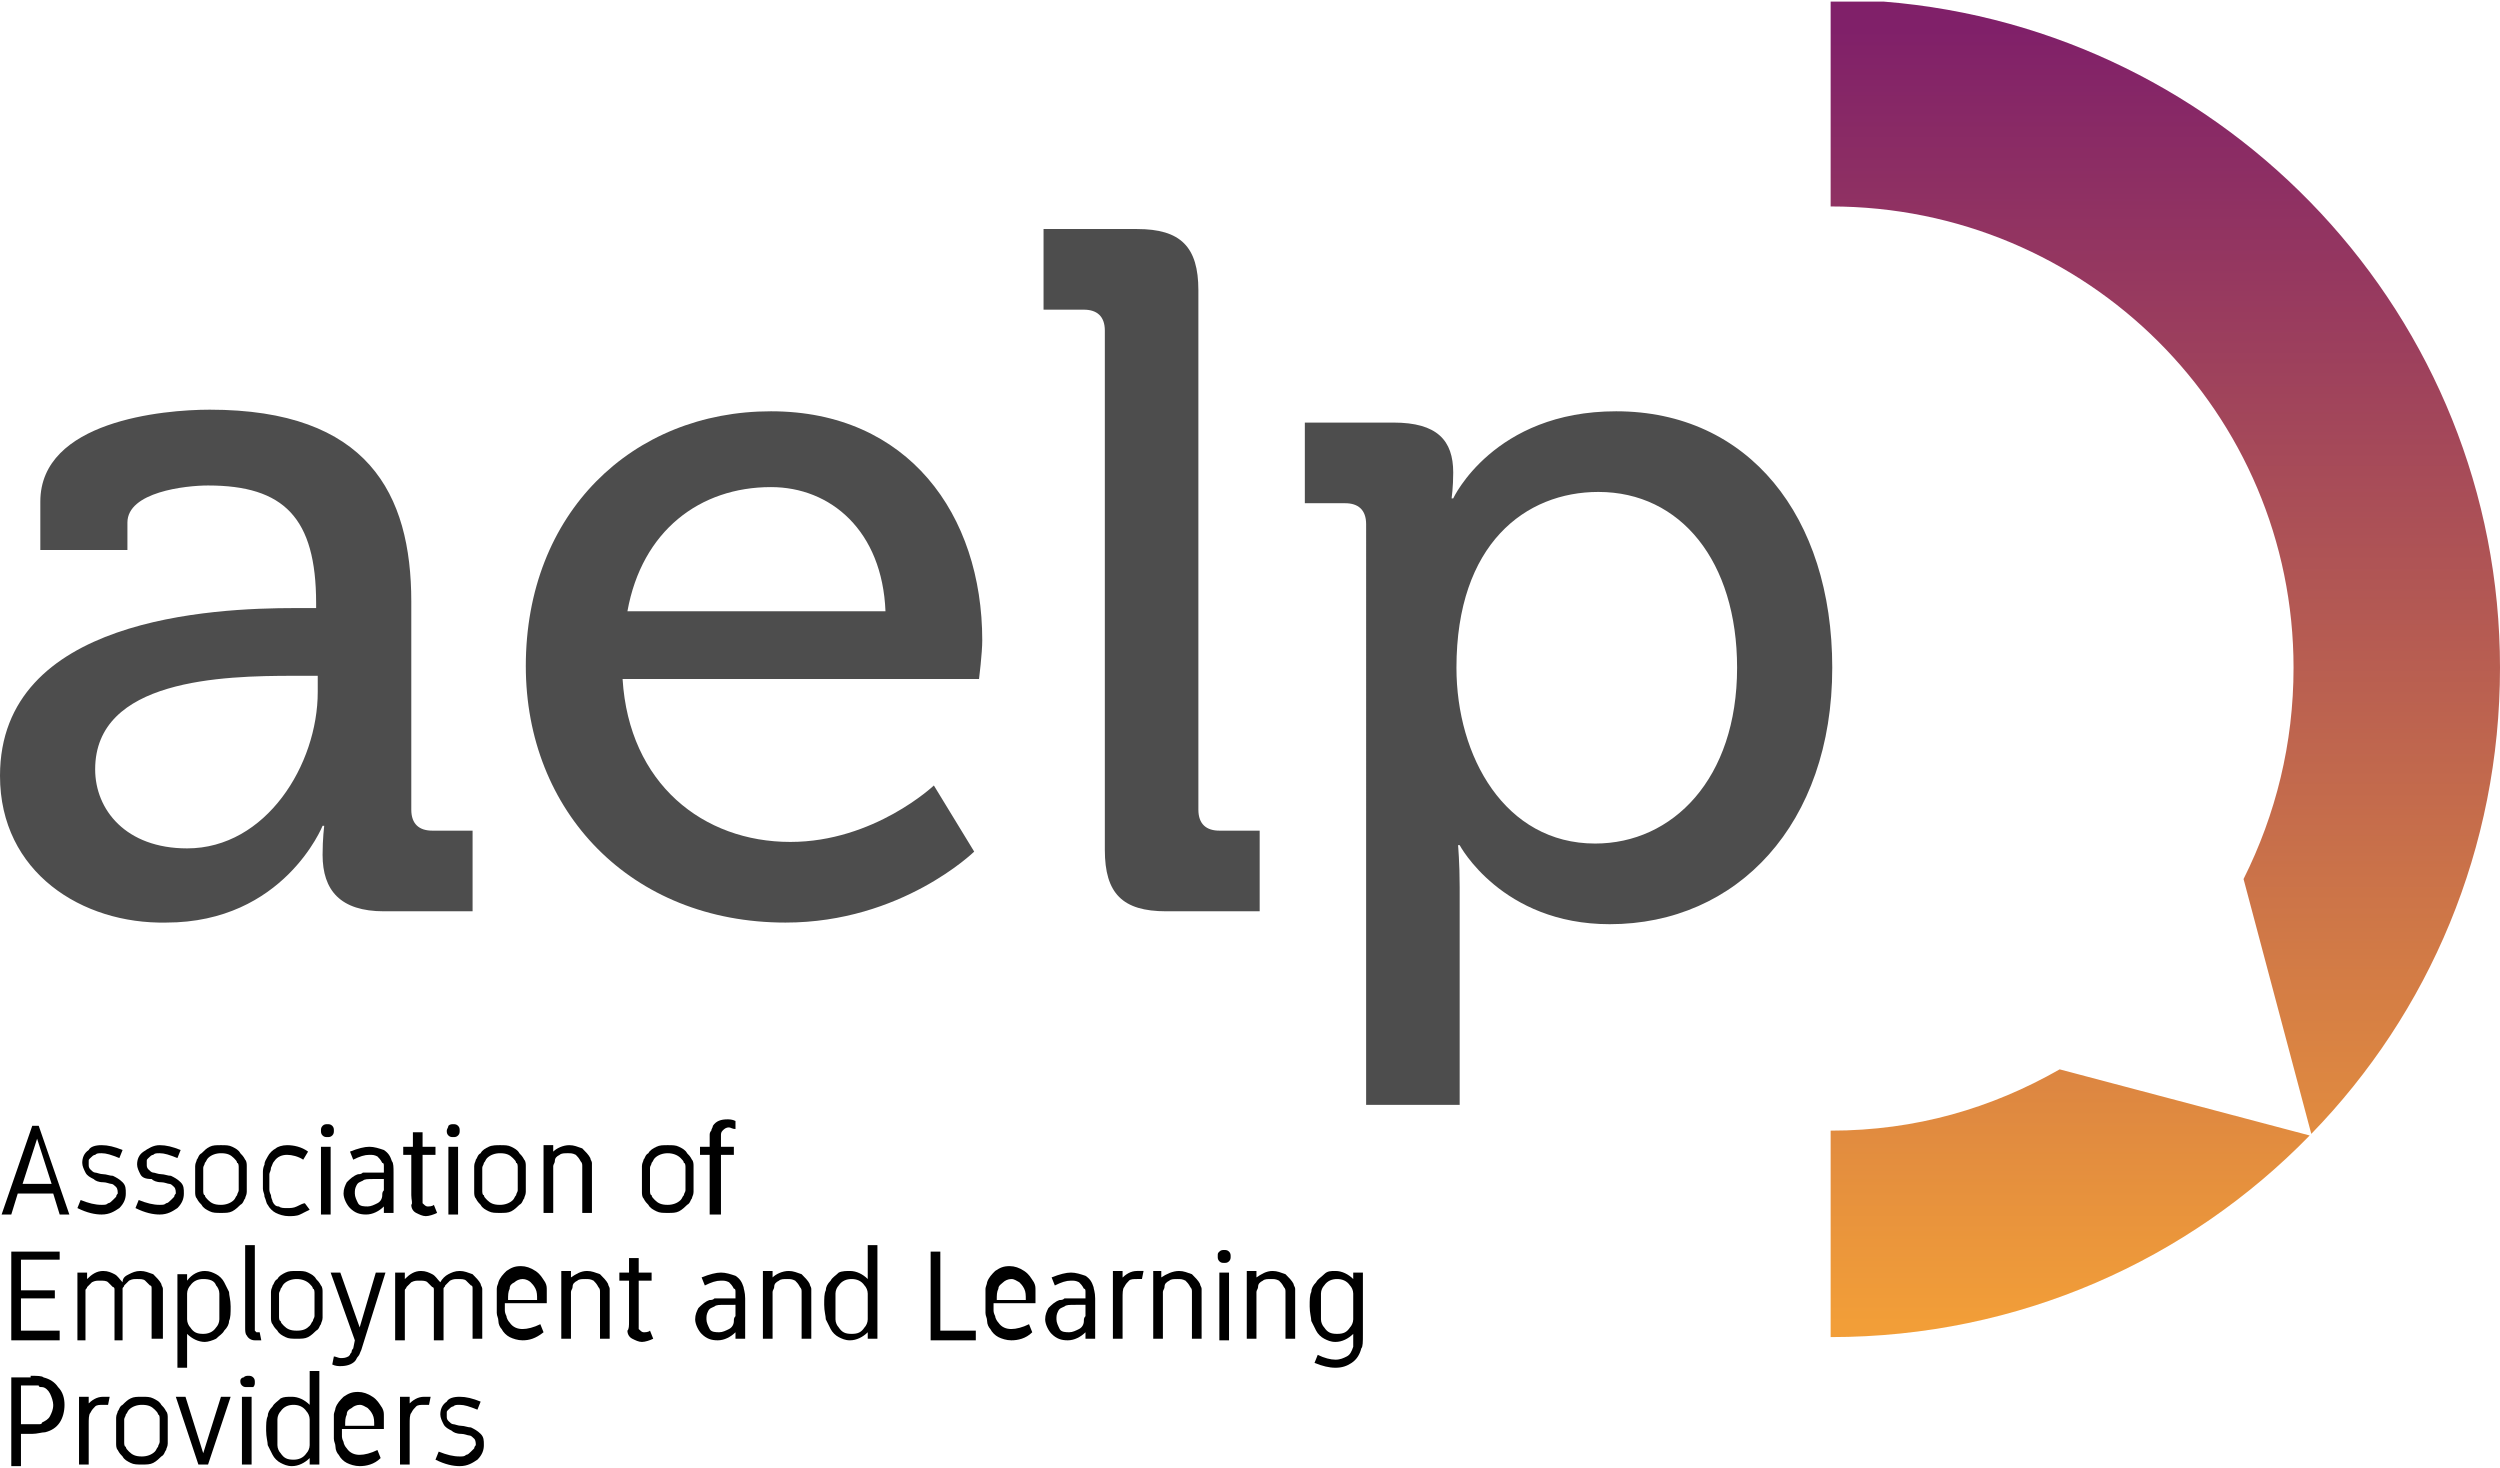 <?xml version="1.0" encoding="utf-8"?>
<!-- Generator: Adobe Illustrator 19.2.1, SVG Export Plug-In . SVG Version: 6.00 Build 0)  -->
<svg version="1.1" id="Layer_1" xmlns="http://www.w3.org/2000/svg" xmlns:xlink="http://www.w3.org/1999/xlink" x="0px" y="0px"
	 viewBox="0 0 155 91" style="enable-background:new 0 0 155 91;" xml:space="preserve">
<style type="text/css">
	.st0{fill:#4D4D4D;}
</style>
<g>
	<g>
		<path class="st0" d="M11.6,52.6c4.9,0,8.1-5.2,8.1-9.7v-1h-1.5c-4.4,0-12.3,0.2-12.3,5.8C5.9,50.2,7.8,52.6,11.6,52.6 M18.3,37.7
			h1.3v-0.3c0-5.3-2-7.3-6.7-7.3c-1.4,0-5,0.4-5,2.3v1.7H2.5v-3c0-5,7.6-5.7,10.5-5.7c9.8,0,12.5,5.2,12.5,11.9v12.9
			c0,0.9,0.5,1.3,1.3,1.3h2.5v5h-5.5c-2.7,0-3.8-1.3-3.8-3.5c0-1,0.1-1.8,0.1-1.8H20c0,0-2.4,6-9.7,6C5.1,57.3,0,54.1,0,48.1
			C0,38.3,13.2,37.7,18.3,37.7"/>
		<path class="st0" d="M54.9,37.9c-0.2-5-3.4-7.7-7.1-7.7c-4.4,0-8,2.7-8.9,7.7H54.9z M47.8,25.5c8.5,0,13.1,6.4,13.1,14.2
			c0,0.8-0.2,2.4-0.2,2.4H38.6c0.4,6.5,5,10.1,10.4,10.1c5.2,0,8.9-3.5,8.9-3.5l2.5,4.1c0,0-4.5,4.4-11.7,4.4
			c-9.6,0-16.1-6.9-16.1-15.9C32.6,31.8,39.2,25.5,47.8,25.5"/>
		<path class="st0" d="M68.5,20.5c0-0.9-0.5-1.3-1.3-1.3h-2.5v-5h5.8c2.7,0,3.8,1.1,3.8,3.8v32.2c0,0.9,0.5,1.3,1.3,1.3h2.5v5h-5.8
			c-2.7,0-3.8-1.1-3.8-3.8V20.5z"/>
		<path class="st0" d="M98.9,52.3c4.8,0,8.8-4,8.8-10.9c0-6.6-3.5-10.9-8.6-10.9c-4.5,0-8.8,3.2-8.8,10.9
			C90.3,46.9,93.3,52.3,98.9,52.3 M84.7,32.5c0-0.9-0.5-1.3-1.3-1.3h-2.5v-5h5.5c2.7,0,3.7,1.1,3.7,3.1c0,0.9-0.1,1.6-0.1,1.6h0.1
			c0,0,2.5-5.4,10.1-5.4c8.2,0,13.4,6.5,13.4,15.9c0,9.7-5.9,15.9-13.8,15.9c-6.7,0-9.3-4.9-9.3-4.9h-0.1c0,0,0.1,1.1,0.1,2.6v13.5
			h-5.8V32.5z"/>
	</g>
	<path d="M2.3,70.6l0.9,2.8H1.4L2.3,70.6z M2,69.8l-1.9,5.5h0.6l0.4-1.3h2.2l0.4,1.3h0.6l-1.9-5.5H2z"/>
	<g>
		<path d="M6.3,71c0.4,0,0.8,0.1,1.3,0.3l-0.2,0.5c-0.5-0.2-0.8-0.3-1.1-0.3c-0.2,0-0.3,0-0.4,0.1c-0.1,0-0.2,0.1-0.3,0.2
			c-0.1,0.1-0.1,0.1-0.1,0.2c0,0.1,0,0.1,0,0.2c0,0.1,0,0.2,0.1,0.3c0.1,0.1,0.2,0.2,0.3,0.2c0.1,0,0.3,0.1,0.5,0.1
			c0.2,0,0.4,0.1,0.6,0.1c0.2,0.1,0.4,0.2,0.6,0.4c0.2,0.2,0.2,0.4,0.2,0.7c0,0.3-0.1,0.6-0.4,0.9c-0.3,0.2-0.6,0.4-1.1,0.4
			c-0.4,0-0.9-0.1-1.5-0.4l0.2-0.5c0.5,0.2,0.9,0.3,1.3,0.3c0.2,0,0.3,0,0.4-0.1c0.1,0,0.2-0.1,0.3-0.2c0.1-0.1,0.1-0.1,0.2-0.2
			c0-0.1,0.1-0.2,0.1-0.2c0-0.1,0-0.3-0.1-0.4c-0.1-0.1-0.2-0.2-0.3-0.2c-0.1,0-0.3-0.1-0.5-0.1c-0.3,0-0.5-0.1-0.6-0.2
			c-0.2-0.1-0.4-0.2-0.5-0.4c-0.1-0.2-0.2-0.4-0.2-0.6c0-0.3,0.1-0.6,0.4-0.8C5.6,71.1,5.9,71,6.3,71"/>
		<path d="M9.9,71c0.4,0,0.8,0.1,1.3,0.3L11,71.8c-0.5-0.2-0.8-0.3-1.1-0.3c-0.2,0-0.3,0-0.4,0.1c-0.1,0-0.2,0.1-0.3,0.2
			c-0.1,0.1-0.1,0.1-0.1,0.2c0,0.1,0,0.1,0,0.2c0,0.1,0,0.2,0.1,0.3c0.1,0.1,0.2,0.2,0.3,0.2c0.1,0,0.3,0.1,0.5,0.1
			c0.2,0,0.4,0.1,0.6,0.1c0.2,0.1,0.4,0.2,0.6,0.4c0.2,0.2,0.2,0.4,0.2,0.7c0,0.3-0.1,0.6-0.4,0.9c-0.3,0.2-0.6,0.4-1.1,0.4
			c-0.4,0-0.9-0.1-1.5-0.4l0.2-0.5c0.5,0.2,0.9,0.3,1.3,0.3c0.2,0,0.3,0,0.4-0.1c0.1,0,0.2-0.1,0.3-0.2c0.1-0.1,0.1-0.1,0.2-0.2
			c0-0.1,0.1-0.2,0.1-0.2c0-0.1,0-0.3-0.1-0.4c-0.1-0.1-0.2-0.2-0.3-0.2c-0.1,0-0.3-0.1-0.5-0.1c-0.3,0-0.5-0.1-0.6-0.2
			C9,73.1,8.8,73,8.7,72.8c-0.1-0.2-0.2-0.4-0.2-0.6c0-0.3,0.1-0.6,0.4-0.8S9.5,71,9.9,71"/>
		<path d="M13.7,71.5c-0.3,0-0.6,0.1-0.8,0.3c-0.1,0.1-0.1,0.2-0.2,0.3c0,0.1-0.1,0.2-0.1,0.3c0,0.1,0,0.2,0,0.3c0,0.1,0,0.2,0,0.4
			c0,0.2,0,0.3,0,0.4c0,0.1,0,0.2,0,0.3c0,0.1,0,0.3,0.1,0.3c0,0.1,0.1,0.2,0.2,0.3c0.2,0.2,0.4,0.3,0.8,0.3c0.3,0,0.6-0.1,0.8-0.3
			c0.1-0.1,0.1-0.2,0.2-0.3c0-0.1,0.1-0.2,0.1-0.3c0-0.1,0-0.2,0-0.3c0-0.1,0-0.2,0-0.4c0-0.2,0-0.3,0-0.4c0-0.1,0-0.2,0-0.3
			c0-0.1,0-0.3-0.1-0.3c0-0.1-0.1-0.2-0.2-0.3C14.3,71.6,14.1,71.5,13.7,71.5 M13,71.1c0.2-0.1,0.4-0.1,0.7-0.1c0.3,0,0.5,0,0.7,0.1
			c0.2,0.1,0.4,0.2,0.5,0.4c0.1,0.1,0.2,0.2,0.3,0.4c0.1,0.1,0.1,0.3,0.1,0.4c0,0.2,0,0.3,0,0.4c0,0.1,0,0.3,0,0.4s0,0.3,0,0.4
			c0,0.1,0,0.2,0,0.4c0,0.2-0.1,0.3-0.1,0.4c-0.1,0.1-0.1,0.3-0.3,0.4c-0.1,0.1-0.3,0.3-0.5,0.4c-0.2,0.1-0.4,0.1-0.7,0.1
			c-0.3,0-0.5,0-0.7-0.1c-0.2-0.1-0.4-0.2-0.5-0.4c-0.1-0.1-0.2-0.2-0.3-0.4c-0.1-0.1-0.1-0.3-0.1-0.4c0-0.2,0-0.3,0-0.4
			c0-0.1,0-0.3,0-0.4s0-0.3,0-0.4c0-0.1,0-0.2,0-0.4c0-0.2,0.1-0.3,0.1-0.4c0.1-0.1,0.1-0.3,0.3-0.4C12.7,71.3,12.8,71.2,13,71.1"/>
		<path d="M17.8,71c0.4,0,0.9,0.1,1.3,0.4l-0.3,0.5c-0.3-0.2-0.7-0.3-1-0.3c-0.3,0-0.6,0.1-0.8,0.4c-0.1,0.1-0.1,0.2-0.2,0.4
			c0,0.2-0.1,0.3-0.1,0.4c0,0.1,0,0.2,0,0.4c0,0.2,0,0.4,0,0.5c0,0.1,0,0.2,0.1,0.4c0,0.2,0.1,0.3,0.1,0.4c0.1,0.2,0.2,0.3,0.4,0.3
			c0.1,0.1,0.3,0.1,0.5,0.1c0.2,0,0.4,0,0.6-0.1c0.2-0.1,0.4-0.2,0.5-0.2l0.3,0.4c-0.2,0.1-0.4,0.2-0.6,0.3
			c-0.2,0.1-0.5,0.1-0.7,0.1c-0.3,0-0.6-0.1-0.8-0.2c-0.2-0.1-0.4-0.3-0.5-0.5c-0.1-0.1-0.1-0.3-0.2-0.5c0-0.2-0.1-0.3-0.1-0.5
			s0-0.3,0-0.5c0-0.2,0-0.4,0-0.5c0-0.1,0-0.3,0.1-0.5c0-0.2,0.1-0.3,0.2-0.5c0.1-0.2,0.3-0.4,0.5-0.5C17.2,71.1,17.5,71,17.8,71"/>
		<path d="M20.5,75.3h-0.6v-4.2h0.6V75.3z M20,69.8c0.1-0.1,0.2-0.1,0.3-0.1c0.1,0,0.2,0,0.3,0.1c0.1,0.1,0.1,0.2,0.1,0.3
			c0,0.1,0,0.2-0.1,0.3c-0.1,0.1-0.2,0.1-0.3,0.1c-0.1,0-0.2,0-0.3-0.1c-0.1-0.1-0.1-0.2-0.1-0.3C19.9,70,19.9,69.9,20,69.8"/>
		<path d="M22,74c0,0.2,0.1,0.4,0.2,0.6c0.1,0.2,0.4,0.2,0.6,0.2c0.2,0,0.4-0.1,0.6-0.2c0.2-0.1,0.3-0.3,0.3-0.5
			c0-0.1,0-0.2,0.1-0.3c0-0.1,0-0.2,0-0.3c0-0.1,0-0.2,0-0.4h-0.6c-0.4,0-0.6,0-0.7,0.1c-0.2,0.1-0.3,0.1-0.4,0.3
			C22,73.7,22,73.8,22,74 M24.4,72.7v2.5h-0.6v-0.4c-0.3,0.3-0.7,0.5-1.1,0.5c-0.4,0-0.7-0.1-1-0.4c-0.2-0.2-0.4-0.6-0.4-0.9
			c0-0.3,0.1-0.5,0.2-0.7c0.2-0.2,0.4-0.4,0.7-0.5c0.1,0,0.2,0,0.3-0.1c0.1,0,0.2,0,0.3,0c0.1,0,0.2,0,0.4,0h0.6c0-0.2,0-0.4,0-0.4
			c0-0.1,0-0.2-0.1-0.2c-0.1-0.2-0.2-0.3-0.3-0.4c-0.2-0.1-0.3-0.1-0.5-0.1c-0.3,0-0.6,0.1-1,0.3l-0.2-0.5c0.5-0.2,0.9-0.3,1.2-0.3
			c0.3,0,0.6,0.1,0.9,0.2c0.3,0.2,0.4,0.4,0.5,0.7C24.4,72.1,24.4,72.4,24.4,72.7"/>
		<path d="M25.5,74.1v-2.5H25v-0.5h0.6v-0.9h0.6v0.9h0.8v0.5h-0.8v2.5c0,0.3,0,0.4,0,0.5c0.1,0.1,0.2,0.2,0.3,0.2
			c0.1,0,0.3,0,0.4-0.1l0.2,0.5c-0.2,0.1-0.5,0.2-0.7,0.2c-0.2,0-0.4-0.1-0.6-0.2c-0.2-0.1-0.3-0.3-0.3-0.5
			C25.6,74.6,25.5,74.4,25.5,74.1"/>
		<path d="M28.4,75.3h-0.6v-4.2h0.6V75.3z M27.8,69.8c0.1-0.1,0.2-0.1,0.3-0.1c0.1,0,0.2,0,0.3,0.1c0.1,0.1,0.1,0.2,0.1,0.3
			c0,0.1,0,0.2-0.1,0.3c-0.1,0.1-0.2,0.1-0.3,0.1c-0.1,0-0.2,0-0.3-0.1c-0.1-0.1-0.1-0.2-0.1-0.3C27.7,70,27.8,69.9,27.8,69.8"/>
		<path d="M31,71.5c-0.3,0-0.6,0.1-0.8,0.3c-0.1,0.1-0.1,0.2-0.2,0.3c0,0.1-0.1,0.2-0.1,0.3c0,0.1,0,0.2,0,0.3c0,0.1,0,0.2,0,0.4
			c0,0.2,0,0.3,0,0.4c0,0.1,0,0.2,0,0.3c0,0.1,0,0.3,0.1,0.3c0,0.1,0.1,0.2,0.2,0.3c0.2,0.2,0.4,0.3,0.8,0.3c0.3,0,0.6-0.1,0.8-0.3
			c0.1-0.1,0.1-0.2,0.2-0.3c0-0.1,0.1-0.2,0.1-0.3c0-0.1,0-0.2,0-0.3c0-0.1,0-0.2,0-0.4c0-0.2,0-0.3,0-0.4c0-0.1,0-0.2,0-0.3
			c0-0.1,0-0.3-0.1-0.3c0-0.1-0.1-0.2-0.2-0.3C31.6,71.6,31.4,71.5,31,71.5 M30.3,71.1C30.5,71,30.8,71,31,71c0.3,0,0.5,0,0.7,0.1
			c0.2,0.1,0.4,0.2,0.5,0.4c0.1,0.1,0.2,0.2,0.3,0.4c0.1,0.1,0.1,0.3,0.1,0.4c0,0.2,0,0.3,0,0.4c0,0.1,0,0.3,0,0.4s0,0.3,0,0.4
			c0,0.1,0,0.2,0,0.4c0,0.2-0.1,0.3-0.1,0.4c-0.1,0.1-0.1,0.3-0.3,0.4c-0.1,0.1-0.3,0.3-0.5,0.4c-0.2,0.1-0.4,0.1-0.7,0.1
			c-0.3,0-0.5,0-0.7-0.1c-0.2-0.1-0.4-0.2-0.5-0.4c-0.1-0.1-0.2-0.2-0.3-0.4c-0.1-0.1-0.1-0.3-0.1-0.4c0-0.2,0-0.3,0-0.4
			c0-0.1,0-0.3,0-0.4s0-0.3,0-0.4c0-0.1,0-0.2,0-0.4c0-0.2,0.1-0.3,0.1-0.4c0.1-0.1,0.1-0.3,0.3-0.4C29.9,71.3,30.1,71.2,30.3,71.1"
			/>
		<path d="M35.3,71c0.3,0,0.5,0.1,0.8,0.2c0.2,0.2,0.4,0.4,0.5,0.6c0,0.1,0.1,0.2,0.1,0.3c0,0.1,0,0.2,0,0.3s0,0.2,0,0.4v2.4h-0.6
			v-2.4c0-0.2,0-0.4,0-0.5c0-0.1,0-0.2-0.1-0.3c-0.1-0.2-0.2-0.3-0.3-0.4c-0.2-0.1-0.3-0.1-0.5-0.1s-0.4,0-0.5,0.1
			c-0.2,0.1-0.3,0.2-0.3,0.4c0,0.1-0.1,0.2-0.1,0.3c0,0.1,0,0.3,0,0.5v2.4h-0.6v-4.2h0.6v0.4C34.5,71.2,34.9,71,35.3,71"/>
		<path d="M41.4,71.5c-0.3,0-0.6,0.1-0.8,0.3c-0.1,0.1-0.1,0.2-0.2,0.3c0,0.1-0.1,0.2-0.1,0.3c0,0.1,0,0.2,0,0.3c0,0.1,0,0.2,0,0.4
			c0,0.2,0,0.3,0,0.4c0,0.1,0,0.2,0,0.3c0,0.1,0,0.3,0.1,0.3c0,0.1,0.1,0.2,0.2,0.3c0.2,0.2,0.4,0.3,0.8,0.3c0.3,0,0.6-0.1,0.8-0.3
			c0.1-0.1,0.1-0.2,0.2-0.3c0-0.1,0.1-0.2,0.1-0.3c0-0.1,0-0.2,0-0.3c0-0.1,0-0.2,0-0.4c0-0.2,0-0.3,0-0.4c0-0.1,0-0.2,0-0.3
			c0-0.1,0-0.3-0.1-0.3c0-0.1-0.1-0.2-0.2-0.3C42,71.6,41.7,71.5,41.4,71.5 M40.7,71.1c0.2-0.1,0.4-0.1,0.7-0.1c0.3,0,0.5,0,0.7,0.1
			c0.2,0.1,0.4,0.2,0.5,0.4c0.1,0.1,0.2,0.2,0.3,0.4c0.1,0.1,0.1,0.3,0.1,0.4c0,0.2,0,0.3,0,0.4c0,0.1,0,0.3,0,0.4s0,0.3,0,0.4
			c0,0.1,0,0.2,0,0.4c0,0.2-0.1,0.3-0.1,0.4c-0.1,0.1-0.1,0.3-0.3,0.4c-0.1,0.1-0.3,0.3-0.5,0.4c-0.2,0.1-0.4,0.1-0.7,0.1
			c-0.3,0-0.5,0-0.7-0.1c-0.2-0.1-0.4-0.2-0.5-0.4c-0.1-0.1-0.2-0.2-0.3-0.4c-0.1-0.1-0.1-0.3-0.1-0.4c0-0.2,0-0.3,0-0.4
			c0-0.1,0-0.3,0-0.4s0-0.3,0-0.4c0-0.1,0-0.2,0-0.4c0-0.2,0.1-0.3,0.1-0.4c0.1-0.1,0.1-0.3,0.3-0.4C40.3,71.3,40.5,71.2,40.7,71.1"
			/>
		<path d="M44,70.8c0-0.2,0-0.3,0-0.4c0-0.1,0-0.2,0.1-0.3c0-0.1,0.1-0.2,0.1-0.3c0.2-0.3,0.5-0.4,0.9-0.4c0.1,0,0.3,0,0.5,0.1
			L45.6,70c-0.2,0-0.3-0.1-0.4-0.1c-0.2,0-0.3,0.1-0.4,0.2c-0.1,0.1-0.1,0.2-0.1,0.3c0,0.1,0,0.3,0,0.5v0.2h0.8v0.5h-0.8v3.7H44
			v-3.7h-0.6v-0.5H44V70.8z"/>
	</g>
	<polygon points="0.7,77.6 3.7,77.6 3.7,78.1 1.3,78.1 1.3,80 3.4,80 3.4,80.5 1.3,80.5 1.3,82.5 3.7,82.5 3.7,83.1 0.7,83.1 	"/>
	<g>
		<path d="M7.7,83.1H7.1v-2.5c0-0.2,0-0.3,0-0.4c0-0.1,0-0.2,0-0.2c0-0.1,0-0.2-0.1-0.2c-0.1-0.1-0.2-0.2-0.3-0.3
			c-0.1-0.1-0.3-0.1-0.5-0.1c-0.2,0-0.3,0-0.5,0.1c-0.1,0.1-0.2,0.2-0.3,0.3c0,0.1-0.1,0.1-0.1,0.2c0,0.1,0,0.2,0,0.2
			c0,0.1,0,0.2,0,0.4v2.5H4.8v-4.2h0.6v0.4c0.3-0.3,0.6-0.5,1-0.5c0.3,0,0.5,0.1,0.7,0.2c0.2,0.1,0.3,0.3,0.5,0.5
			C7.6,79.2,7.8,79.1,8,79c0.2-0.1,0.4-0.2,0.7-0.2c0.3,0,0.5,0.1,0.8,0.2c0.2,0.2,0.4,0.4,0.5,0.6c0,0.1,0.1,0.2,0.1,0.3
			c0,0.1,0,0.2,0,0.3c0,0.1,0,0.2,0,0.3v2.5H9.4v-2.5c0-0.2,0-0.3,0-0.4c0-0.1,0-0.2,0-0.2c0-0.1,0-0.2-0.1-0.2
			c-0.1-0.1-0.2-0.2-0.3-0.3c-0.1-0.1-0.3-0.1-0.5-0.1c-0.2,0-0.3,0-0.5,0.1c-0.1,0.1-0.2,0.2-0.3,0.3c0,0.1-0.1,0.1-0.1,0.2
			c0,0.1,0,0.2,0,0.2c0,0.1,0,0.2,0,0.4V83.1z"/>
		<path d="M12.6,79.3c-0.3,0-0.6,0.1-0.8,0.4c-0.1,0.1-0.2,0.3-0.2,0.5c0,0.2,0,0.4,0,0.8c0,0.3,0,0.6,0,0.8c0,0.2,0.1,0.4,0.2,0.5
			c0.2,0.3,0.4,0.4,0.8,0.4c0.3,0,0.6-0.1,0.8-0.4c0.1-0.1,0.2-0.3,0.2-0.5c0-0.2,0-0.4,0-0.8c0-0.3,0-0.6,0-0.8
			c0-0.2-0.1-0.4-0.2-0.5C13.3,79.4,13,79.3,12.6,79.3 M12.7,78.8c0.3,0,0.5,0.1,0.7,0.2c0.2,0.1,0.4,0.3,0.5,0.5
			c0.1,0.2,0.2,0.4,0.3,0.6c0,0.2,0.1,0.5,0.1,0.9c0,0.4,0,0.7-0.1,0.9c0,0.2-0.1,0.4-0.3,0.6c-0.1,0.2-0.3,0.3-0.5,0.5
			c-0.2,0.1-0.5,0.2-0.7,0.2c-0.4,0-0.8-0.2-1.1-0.5v2.1H11v-5.8h0.6v0.4C11.9,79,12.3,78.8,12.7,78.8"/>
		<path d="M16.1,82.6l0.1,0.5c-0.1,0-0.2,0-0.4,0c-0.2,0-0.4-0.1-0.5-0.3c-0.1-0.1-0.1-0.3-0.1-0.5v-5.1h0.6v5.1c0,0.1,0,0.2,0,0.2
			c0,0,0.1,0.1,0.1,0.1C16,82.6,16.1,82.6,16.1,82.6"/>
		<path d="M18.4,79.3c-0.3,0-0.6,0.1-0.8,0.3c-0.1,0.1-0.1,0.2-0.2,0.3c0,0.1-0.1,0.2-0.1,0.3c0,0.1,0,0.2,0,0.3c0,0.1,0,0.2,0,0.4
			c0,0.2,0,0.3,0,0.4c0,0.1,0,0.2,0,0.3c0,0.1,0,0.3,0.1,0.3c0,0.1,0.1,0.2,0.2,0.3c0.2,0.2,0.4,0.3,0.8,0.3s0.6-0.1,0.8-0.3
			c0.1-0.1,0.1-0.2,0.2-0.3c0-0.1,0.1-0.2,0.1-0.3c0-0.1,0-0.2,0-0.3c0-0.1,0-0.2,0-0.4c0-0.2,0-0.3,0-0.4c0-0.1,0-0.2,0-0.3
			c0-0.1,0-0.3-0.1-0.3c0-0.1-0.1-0.2-0.2-0.3C19,79.4,18.7,79.3,18.4,79.3 M17.7,78.9c0.2-0.1,0.4-0.1,0.7-0.1c0.3,0,0.5,0,0.7,0.1
			c0.2,0.1,0.4,0.2,0.5,0.4c0.1,0.1,0.2,0.2,0.3,0.4c0.1,0.1,0.1,0.3,0.1,0.4c0,0.2,0,0.3,0,0.4c0,0.1,0,0.3,0,0.4s0,0.3,0,0.4
			c0,0.1,0,0.2,0,0.4c0,0.2-0.1,0.3-0.1,0.4c-0.1,0.1-0.1,0.3-0.3,0.4c-0.1,0.1-0.3,0.3-0.5,0.4c-0.2,0.1-0.4,0.1-0.7,0.1
			c-0.3,0-0.5,0-0.7-0.1c-0.2-0.1-0.4-0.2-0.5-0.4c-0.1-0.1-0.2-0.2-0.3-0.4c-0.1-0.1-0.1-0.3-0.1-0.4c0-0.2,0-0.3,0-0.4
			c0-0.1,0-0.3,0-0.4s0-0.3,0-0.4c0-0.1,0-0.2,0-0.4c0-0.2,0.1-0.3,0.1-0.4c0.1-0.1,0.1-0.3,0.3-0.4C17.3,79.1,17.5,79,17.7,78.9"/>
		<path d="M20.6,84.6l0.1-0.5c0.1,0,0.3,0.1,0.4,0.1c0.2,0,0.3,0,0.5-0.1c0,0,0.1-0.1,0.1-0.1c0-0.1,0.1-0.1,0.1-0.2
			c0,0,0-0.1,0.1-0.2l0.1-0.5l-1.5-4.2h0.6l1.2,3.4l1-3.4h0.6l-1.5,4.8c-0.1,0.2-0.1,0.3-0.2,0.4c-0.1,0.1-0.1,0.2-0.2,0.3
			c-0.2,0.2-0.5,0.3-0.9,0.3C21,84.7,20.8,84.7,20.6,84.6"/>
		<path d="M27.5,83.1h-0.6v-2.5c0-0.2,0-0.3,0-0.4c0-0.1,0-0.2,0-0.2c0-0.1,0-0.2-0.1-0.2c-0.1-0.1-0.2-0.2-0.3-0.3
			c-0.1-0.1-0.3-0.1-0.5-0.1c-0.2,0-0.3,0-0.5,0.1c-0.1,0.1-0.2,0.2-0.3,0.3c0,0.1-0.1,0.1-0.1,0.2c0,0.1,0,0.2,0,0.2
			c0,0.1,0,0.2,0,0.4v2.5h-0.6v-4.2h0.6v0.4c0.3-0.3,0.6-0.5,1-0.5c0.3,0,0.5,0.1,0.7,0.2c0.2,0.1,0.3,0.3,0.5,0.5
			c0.1-0.2,0.3-0.4,0.5-0.5c0.2-0.1,0.4-0.2,0.7-0.2c0.3,0,0.5,0.1,0.8,0.2c0.2,0.2,0.4,0.4,0.5,0.6c0,0.1,0.1,0.2,0.1,0.3
			c0,0.1,0,0.2,0,0.3c0,0.1,0,0.2,0,0.3v2.5h-0.6v-2.5c0-0.2,0-0.3,0-0.4c0-0.1,0-0.2,0-0.2c0-0.1,0-0.2-0.1-0.2
			c-0.1-0.1-0.2-0.2-0.3-0.3c-0.1-0.1-0.3-0.1-0.5-0.1c-0.2,0-0.3,0-0.5,0.1c-0.1,0.1-0.2,0.2-0.3,0.3c0,0.1-0.1,0.1-0.1,0.2
			c0,0.1,0,0.2,0,0.2c0,0.1,0,0.2,0,0.4V83.1z"/>
		<path d="M33.3,80.6c0-0.3,0-0.5-0.1-0.7c-0.1-0.2-0.2-0.3-0.3-0.4s-0.3-0.2-0.5-0.2c-0.2,0-0.4,0.1-0.5,0.2
			c-0.2,0.1-0.3,0.2-0.3,0.4c-0.1,0.2-0.1,0.4-0.1,0.7H33.3z M32.4,83.1c-0.3,0-0.6-0.1-0.8-0.2c-0.2-0.1-0.4-0.3-0.5-0.5
			c-0.1-0.1-0.2-0.3-0.2-0.5c0-0.2-0.1-0.3-0.1-0.5c0-0.1,0-0.3,0-0.6c0-0.2,0-0.4,0-0.5c0-0.1,0-0.2,0-0.4s0.1-0.3,0.1-0.4
			c0.1-0.3,0.3-0.5,0.5-0.7c0.3-0.2,0.5-0.3,0.9-0.3c0.3,0,0.6,0.1,0.9,0.3s0.4,0.4,0.6,0.7c0.1,0.2,0.1,0.3,0.1,0.5
			c0,0.2,0,0.4,0,0.7v0.1h-2.6c0,0.2,0,0.3,0,0.4c0,0.1,0,0.2,0.1,0.4c0,0.1,0.1,0.3,0.2,0.4c0.2,0.3,0.5,0.4,0.8,0.4
			c0.3,0,0.7-0.1,1.1-0.3l0.2,0.5C33.2,83,32.8,83.1,32.4,83.1"/>
		<path d="M36.4,78.8c0.3,0,0.5,0.1,0.8,0.2c0.2,0.2,0.4,0.4,0.5,0.6c0,0.1,0.1,0.2,0.1,0.3c0,0.1,0,0.2,0,0.3c0,0.1,0,0.2,0,0.4
			v2.4h-0.6v-2.4c0-0.2,0-0.4,0-0.5c0-0.1,0-0.2-0.1-0.3c-0.1-0.2-0.2-0.3-0.3-0.4c-0.2-0.1-0.3-0.1-0.5-0.1c-0.2,0-0.4,0-0.5,0.1
			c-0.2,0.1-0.3,0.2-0.3,0.4c0,0.1-0.1,0.2-0.1,0.3c0,0.1,0,0.3,0,0.5v2.4h-0.6v-4.2h0.6v0.4C35.7,79,36,78.8,36.4,78.8"/>
		<path d="M39,81.9v-2.5h-0.6v-0.5H39v-0.9h0.6v0.9h0.8v0.5h-0.8v2.5c0,0.3,0,0.4,0,0.5c0.1,0.1,0.2,0.2,0.3,0.2
			c0.1,0,0.3,0,0.4-0.1l0.2,0.5c-0.2,0.1-0.5,0.2-0.7,0.2c-0.2,0-0.4-0.1-0.6-0.2c-0.2-0.1-0.3-0.3-0.3-0.5C39,82.4,39,82.2,39,81.9
			"/>
		<path d="M43.8,81.8c0,0.2,0.1,0.4,0.2,0.6c0.1,0.2,0.4,0.2,0.6,0.2c0.2,0,0.4-0.1,0.6-0.2c0.2-0.1,0.3-0.3,0.3-0.5
			c0-0.1,0-0.2,0.1-0.3c0-0.1,0-0.2,0-0.3c0-0.1,0-0.2,0-0.4H45c-0.4,0-0.6,0-0.7,0.1c-0.2,0.1-0.3,0.1-0.4,0.3
			C43.8,81.5,43.8,81.6,43.8,81.8 M46.2,80.5v2.5h-0.6v-0.4c-0.3,0.3-0.7,0.5-1.1,0.5c-0.4,0-0.7-0.1-1-0.4
			c-0.2-0.2-0.4-0.6-0.4-0.9c0-0.3,0.1-0.5,0.2-0.7c0.2-0.2,0.4-0.4,0.7-0.5c0.1,0,0.2,0,0.3-0.1c0.1,0,0.2,0,0.3,0s0.2,0,0.4,0h0.6
			c0-0.2,0-0.4,0-0.4c0-0.1,0-0.2-0.1-0.2c-0.1-0.2-0.2-0.3-0.3-0.4c-0.2-0.1-0.3-0.1-0.5-0.1c-0.3,0-0.6,0.1-1,0.3l-0.2-0.5
			c0.5-0.2,0.9-0.3,1.2-0.3c0.3,0,0.6,0.1,0.9,0.2c0.3,0.2,0.4,0.4,0.5,0.7C46.1,79.9,46.2,80.1,46.2,80.5"/>
		<path d="M48.9,78.8c0.3,0,0.5,0.1,0.8,0.2c0.2,0.2,0.4,0.4,0.5,0.6c0,0.1,0.1,0.2,0.1,0.3c0,0.1,0,0.2,0,0.3s0,0.2,0,0.4v2.4h-0.6
			v-2.4c0-0.2,0-0.4,0-0.5c0-0.1,0-0.2-0.1-0.3c-0.1-0.2-0.2-0.3-0.3-0.4c-0.2-0.1-0.3-0.1-0.5-0.1s-0.4,0-0.5,0.1
			c-0.2,0.1-0.3,0.2-0.3,0.4c0,0.1-0.1,0.2-0.1,0.3c0,0.1,0,0.3,0,0.5v2.4h-0.6v-4.2h0.6v0.4C48.1,79,48.5,78.8,48.9,78.8"/>
		<path d="M52.8,79.3c-0.3,0-0.6,0.1-0.8,0.4c-0.1,0.1-0.2,0.3-0.2,0.5c0,0.2,0,0.4,0,0.8c0,0.3,0,0.6,0,0.8c0,0.2,0.1,0.4,0.2,0.5
			c0.2,0.3,0.4,0.4,0.8,0.4s0.6-0.1,0.8-0.4c0.1-0.1,0.2-0.3,0.2-0.5c0-0.2,0-0.4,0-0.8c0-0.3,0-0.6,0-0.8c0-0.2-0.1-0.4-0.2-0.5
			C53.4,79.4,53.1,79.3,52.8,79.3 M52.7,78.8c0.4,0,0.8,0.2,1.1,0.5v-2.1h0.6v5.8h-0.6v-0.4c-0.3,0.3-0.7,0.5-1.1,0.5
			c-0.3,0-0.5-0.1-0.7-0.2c-0.2-0.1-0.4-0.3-0.5-0.5c-0.1-0.2-0.2-0.4-0.3-0.6c0-0.2-0.1-0.5-0.1-0.9c0-0.4,0-0.7,0.1-0.9
			c0-0.2,0.1-0.4,0.3-0.6c0.1-0.2,0.3-0.3,0.5-0.5C52.2,78.8,52.5,78.8,52.7,78.8"/>
	</g>
	<polygon points="57.7,77.6 58.3,77.6 58.3,82.5 60.5,82.5 60.5,83.1 57.7,83.1 	"/>
	<g>
		<path d="M63.6,80.6c0-0.3,0-0.5-0.1-0.7c-0.1-0.2-0.2-0.3-0.3-0.4c-0.2-0.1-0.3-0.2-0.5-0.2c-0.2,0-0.4,0.1-0.5,0.2
			s-0.3,0.2-0.3,0.4c-0.1,0.2-0.1,0.4-0.1,0.7H63.6z M62.7,83.1c-0.3,0-0.6-0.1-0.8-0.2c-0.2-0.1-0.4-0.3-0.5-0.5
			c-0.1-0.1-0.2-0.3-0.2-0.5c0-0.2-0.1-0.3-0.1-0.5c0-0.1,0-0.3,0-0.6c0-0.2,0-0.4,0-0.5c0-0.1,0-0.2,0-0.4c0-0.1,0.1-0.3,0.1-0.4
			c0.1-0.3,0.3-0.5,0.5-0.7c0.3-0.2,0.5-0.3,0.9-0.3c0.3,0,0.6,0.1,0.9,0.3c0.3,0.2,0.4,0.4,0.6,0.7c0.1,0.2,0.1,0.3,0.1,0.5
			c0,0.2,0,0.4,0,0.7v0.1h-2.6c0,0.2,0,0.3,0,0.4c0,0.1,0,0.2,0.1,0.4c0,0.1,0.1,0.3,0.2,0.4c0.2,0.3,0.5,0.4,0.8,0.4
			c0.3,0,0.7-0.1,1.1-0.3l0.2,0.5C63.6,83,63.1,83.1,62.7,83.1"/>
		<path d="M65.5,81.8c0,0.2,0.1,0.4,0.2,0.6c0.1,0.2,0.4,0.2,0.6,0.2c0.2,0,0.4-0.1,0.6-0.2c0.2-0.1,0.3-0.3,0.3-0.5
			c0-0.1,0-0.2,0.1-0.3c0-0.1,0-0.2,0-0.3c0-0.1,0-0.2,0-0.4h-0.6c-0.4,0-0.6,0-0.7,0.1c-0.2,0.1-0.3,0.1-0.4,0.3
			C65.5,81.5,65.5,81.6,65.5,81.8 M67.9,80.5v2.5h-0.6v-0.4c-0.3,0.3-0.7,0.5-1.1,0.5c-0.4,0-0.7-0.1-1-0.4
			c-0.2-0.2-0.4-0.6-0.4-0.9c0-0.3,0.1-0.5,0.2-0.7c0.2-0.2,0.4-0.4,0.7-0.5c0.1,0,0.2,0,0.3-0.1c0.1,0,0.2,0,0.3,0s0.2,0,0.4,0h0.6
			c0-0.2,0-0.4,0-0.4c0-0.1,0-0.2-0.1-0.2c-0.1-0.2-0.2-0.3-0.3-0.4c-0.2-0.1-0.3-0.1-0.5-0.1c-0.3,0-0.6,0.1-1,0.3l-0.2-0.5
			c0.5-0.2,0.9-0.3,1.2-0.3c0.3,0,0.6,0.1,0.9,0.2c0.3,0.2,0.4,0.4,0.5,0.7C67.8,79.9,67.9,80.1,67.9,80.5"/>
		<path d="M69.5,79.3c0.3-0.3,0.6-0.5,1-0.5c0.1,0,0.2,0,0.4,0l-0.1,0.5c-0.2,0-0.3,0-0.3,0c-0.2,0-0.4,0-0.5,0.1
			c-0.1,0.1-0.2,0.2-0.3,0.4c-0.1,0.1-0.1,0.4-0.1,0.7v2.5h-0.6v-4.2h0.6V79.3z"/>
		<path d="M73.1,78.8c0.3,0,0.5,0.1,0.8,0.2c0.2,0.2,0.4,0.4,0.5,0.6c0,0.1,0.1,0.2,0.1,0.3s0,0.2,0,0.3c0,0.1,0,0.2,0,0.4v2.4h-0.6
			v-2.4c0-0.2,0-0.4,0-0.5c0-0.1,0-0.2-0.1-0.3c-0.1-0.2-0.2-0.3-0.3-0.4c-0.2-0.1-0.3-0.1-0.5-0.1c-0.2,0-0.4,0-0.5,0.1
			c-0.2,0.1-0.3,0.2-0.3,0.4c0,0.1-0.1,0.2-0.1,0.3c0,0.1,0,0.3,0,0.5v2.4h-0.6v-4.2H72v0.4C72.3,79,72.7,78.8,73.1,78.8"/>
		<path d="M76.2,83.1h-0.6v-4.2h0.6V83.1z M75.6,77.6c0.1-0.1,0.2-0.1,0.3-0.1c0.1,0,0.2,0,0.3,0.1c0.1,0.1,0.1,0.2,0.1,0.3
			c0,0.1,0,0.2-0.1,0.3c-0.1,0.1-0.2,0.1-0.3,0.1c-0.1,0-0.2,0-0.3-0.1s-0.1-0.2-0.1-0.3C75.5,77.7,75.5,77.7,75.6,77.6"/>
		<path d="M78.9,78.8c0.3,0,0.5,0.1,0.8,0.2c0.2,0.2,0.4,0.4,0.5,0.6c0,0.1,0.1,0.2,0.1,0.3c0,0.1,0,0.2,0,0.3c0,0.1,0,0.2,0,0.4
			v2.4h-0.6v-2.4c0-0.2,0-0.4,0-0.5c0-0.1,0-0.2-0.1-0.3c-0.1-0.2-0.2-0.3-0.3-0.4c-0.2-0.1-0.3-0.1-0.5-0.1s-0.4,0-0.5,0.1
			c-0.2,0.1-0.3,0.2-0.3,0.4c0,0.1-0.1,0.2-0.1,0.3c0,0.1,0,0.3,0,0.5v2.4h-0.6v-4.2h0.6v0.4C78.2,79,78.5,78.8,78.9,78.8"/>
		<path d="M82.9,79.3c-0.3,0-0.6,0.1-0.8,0.4c-0.1,0.1-0.2,0.3-0.2,0.5c0,0.2,0,0.4,0,0.8c0,0.3,0,0.6,0,0.8c0,0.2,0.1,0.4,0.2,0.5
			c0.2,0.3,0.4,0.4,0.8,0.4s0.6-0.1,0.8-0.4c0.1-0.1,0.2-0.3,0.2-0.5c0-0.2,0-0.4,0-0.8c0-0.3,0-0.6,0-0.8c0-0.2-0.1-0.4-0.2-0.5
			C83.5,79.4,83.2,79.3,82.9,79.3 M82.8,78.8c0.4,0,0.8,0.2,1.1,0.5v-0.4h0.6v3.8c0,0.5,0,0.8-0.1,0.9c-0.1,0.4-0.3,0.7-0.6,0.9
			c-0.3,0.2-0.6,0.3-1,0.3c-0.4,0-0.8-0.1-1.3-0.3l0.2-0.5c0.4,0.2,0.8,0.3,1.1,0.3c0.3,0,0.5-0.1,0.7-0.2c0.2-0.1,0.3-0.3,0.4-0.6
			c0-0.1,0-0.4,0-0.8c-0.3,0.3-0.7,0.5-1.1,0.5c-0.3,0-0.5-0.1-0.7-0.2c-0.2-0.1-0.4-0.3-0.5-0.5c-0.1-0.2-0.2-0.4-0.3-0.6
			c0-0.2-0.1-0.5-0.1-0.9c0-0.4,0-0.7,0.1-0.9c0-0.2,0.1-0.4,0.3-0.6c0.1-0.2,0.3-0.3,0.5-0.5C82.3,78.8,82.5,78.8,82.8,78.8"/>
		<path d="M1.9,85.9H1.3v2.4h0.6c0.1,0,0.2,0,0.3,0c0.1,0,0.1,0,0.2,0c0.1,0,0.2,0,0.2-0.1c0.2-0.1,0.4-0.2,0.5-0.4
			c0.1-0.2,0.2-0.4,0.2-0.7c0-0.2-0.1-0.5-0.2-0.7c-0.1-0.2-0.3-0.4-0.5-0.4c-0.1,0-0.2,0-0.2-0.1c-0.1,0-0.2,0-0.2,0
			C2.1,85.9,2,85.9,1.9,85.9 M1.9,85.3c0.4,0,0.7,0,0.8,0.1c0.4,0.1,0.7,0.3,0.9,0.6C3.9,86.3,4,86.7,4,87.1c0,0.4-0.1,0.8-0.3,1.1
			c-0.2,0.3-0.5,0.5-0.9,0.6c-0.2,0-0.5,0.1-0.8,0.1H1.3v2H0.7v-5.5H1.9z"/>
		<path d="M5.4,87.1c0.3-0.3,0.6-0.5,1-0.5c0.1,0,0.2,0,0.4,0l-0.1,0.5c-0.2,0-0.3,0-0.3,0c-0.2,0-0.4,0-0.5,0.1
			c-0.1,0.1-0.2,0.2-0.3,0.4c-0.1,0.1-0.1,0.4-0.1,0.7v2.5H4.9v-4.2h0.6V87.1z"/>
		<path d="M8.8,87.1c-0.3,0-0.6,0.1-0.8,0.3c-0.1,0.1-0.1,0.2-0.2,0.3c0,0.1-0.1,0.2-0.1,0.3c0,0.1,0,0.2,0,0.3c0,0.1,0,0.2,0,0.4
			c0,0.2,0,0.3,0,0.4c0,0.1,0,0.2,0,0.3c0,0.1,0,0.3,0.1,0.3c0,0.1,0.1,0.2,0.2,0.3c0.2,0.2,0.4,0.3,0.8,0.3c0.3,0,0.6-0.1,0.8-0.3
			c0.1-0.1,0.1-0.2,0.2-0.3c0-0.1,0.1-0.2,0.1-0.3c0-0.1,0-0.2,0-0.3c0-0.1,0-0.2,0-0.4c0-0.2,0-0.3,0-0.4s0-0.2,0-0.3
			c0-0.1,0-0.3-0.1-0.3c0-0.1-0.1-0.2-0.2-0.3C9.4,87.2,9.2,87.1,8.8,87.1 M8.1,86.7c0.2-0.1,0.4-0.1,0.7-0.1c0.3,0,0.5,0,0.7,0.1
			s0.4,0.2,0.5,0.4c0.1,0.1,0.2,0.2,0.3,0.4c0.1,0.1,0.1,0.3,0.1,0.4c0,0.2,0,0.3,0,0.4c0,0.1,0,0.3,0,0.4c0,0.2,0,0.3,0,0.4
			c0,0.1,0,0.2,0,0.4c0,0.2-0.1,0.3-0.1,0.4c-0.1,0.1-0.1,0.3-0.3,0.4c-0.1,0.1-0.3,0.3-0.5,0.4c-0.2,0.1-0.4,0.1-0.7,0.1
			c-0.3,0-0.5,0-0.7-0.1c-0.2-0.1-0.4-0.2-0.5-0.4c-0.1-0.1-0.2-0.2-0.3-0.4c-0.1-0.1-0.1-0.3-0.1-0.4c0-0.2,0-0.3,0-0.4
			c0-0.1,0-0.3,0-0.4c0-0.2,0-0.3,0-0.4c0-0.1,0-0.2,0-0.4c0-0.2,0.1-0.3,0.1-0.4c0.1-0.1,0.1-0.3,0.3-0.4
			C7.8,86.9,7.9,86.8,8.1,86.7"/>
	</g>
	<polygon points="13.7,86.6 12.6,90.1 11.5,86.6 10.9,86.6 12.3,90.8 12.9,90.8 14.3,86.6 	"/>
	<g>
		<path d="M15.6,90.8H15v-4.2h0.6V90.8z M15.1,85.4c0.1-0.1,0.2-0.1,0.3-0.1c0.1,0,0.2,0,0.3,0.1c0.1,0.1,0.1,0.2,0.1,0.3
			c0,0.1,0,0.2-0.1,0.3C15.5,86,15.4,86,15.3,86c-0.1,0-0.2,0-0.3-0.1c-0.1-0.1-0.1-0.2-0.1-0.3C14.9,85.5,15,85.4,15.1,85.4"/>
		<path d="M18.2,87.1c-0.3,0-0.6,0.1-0.8,0.4c-0.1,0.1-0.2,0.3-0.2,0.5c0,0.2,0,0.4,0,0.8c0,0.3,0,0.6,0,0.8c0,0.2,0.1,0.4,0.2,0.5
			c0.2,0.3,0.4,0.4,0.8,0.4c0.3,0,0.6-0.1,0.8-0.4c0.1-0.1,0.2-0.3,0.2-0.5c0-0.2,0-0.4,0-0.8c0-0.3,0-0.6,0-0.8
			c0-0.2-0.1-0.4-0.2-0.5C18.8,87.2,18.5,87.1,18.2,87.1 M18.1,86.6c0.4,0,0.8,0.2,1.1,0.5V85h0.6v5.8h-0.6v-0.4
			c-0.3,0.3-0.7,0.5-1.1,0.5c-0.3,0-0.5-0.1-0.7-0.2c-0.2-0.1-0.4-0.3-0.5-0.5c-0.1-0.2-0.2-0.4-0.3-0.6c0-0.2-0.1-0.5-0.1-0.9
			c0-0.4,0-0.7,0.1-0.9c0-0.2,0.1-0.4,0.3-0.6c0.1-0.2,0.3-0.3,0.5-0.5C17.6,86.6,17.8,86.6,18.1,86.6"/>
		<path d="M23.2,88.4c0-0.3,0-0.5-0.1-0.7c-0.1-0.2-0.2-0.3-0.3-0.4c-0.2-0.1-0.3-0.2-0.5-0.2c-0.2,0-0.4,0.1-0.5,0.2
			c-0.2,0.1-0.3,0.2-0.3,0.4c-0.1,0.2-0.1,0.4-0.1,0.7H23.2z M22.3,90.9c-0.3,0-0.6-0.1-0.8-0.2s-0.4-0.3-0.5-0.5
			c-0.1-0.1-0.2-0.3-0.2-0.5c0-0.2-0.1-0.3-0.1-0.5c0-0.1,0-0.3,0-0.6c0-0.2,0-0.4,0-0.5c0-0.1,0-0.2,0-0.4c0-0.1,0.1-0.3,0.1-0.4
			c0.1-0.3,0.3-0.5,0.5-0.7c0.3-0.2,0.5-0.3,0.9-0.3c0.3,0,0.6,0.1,0.9,0.3c0.3,0.2,0.4,0.4,0.6,0.7c0.1,0.2,0.1,0.3,0.1,0.5
			c0,0.2,0,0.4,0,0.7v0.1h-2.6c0,0.2,0,0.3,0,0.4c0,0.1,0,0.2,0.1,0.4c0,0.1,0.1,0.3,0.2,0.4c0.2,0.3,0.5,0.4,0.8,0.4
			c0.3,0,0.7-0.1,1.1-0.3l0.2,0.5C23.2,90.8,22.7,90.9,22.3,90.9"/>
		<path d="M25.3,87.1c0.3-0.3,0.6-0.5,1-0.5c0.1,0,0.2,0,0.4,0l-0.1,0.5c-0.2,0-0.3,0-0.3,0c-0.2,0-0.4,0-0.5,0.1
			c-0.1,0.1-0.2,0.2-0.3,0.4c-0.1,0.1-0.1,0.4-0.1,0.7v2.5h-0.6v-4.2h0.6V87.1z"/>
		<path d="M28.5,86.6c0.4,0,0.8,0.1,1.3,0.3l-0.2,0.5c-0.5-0.2-0.8-0.3-1.1-0.3c-0.2,0-0.3,0-0.4,0.1c-0.1,0-0.2,0.1-0.3,0.2
			c-0.1,0.1-0.1,0.1-0.1,0.2c0,0.1,0,0.1,0,0.2c0,0.1,0,0.2,0.1,0.3c0.1,0.1,0.2,0.2,0.3,0.2c0.1,0,0.3,0.1,0.5,0.1
			c0.2,0,0.4,0.1,0.6,0.1c0.2,0.1,0.4,0.2,0.6,0.4c0.2,0.2,0.2,0.4,0.2,0.7c0,0.3-0.1,0.6-0.4,0.9c-0.3,0.2-0.6,0.4-1.1,0.4
			c-0.4,0-0.9-0.1-1.5-0.4l0.2-0.5c0.5,0.2,0.9,0.3,1.3,0.3c0.2,0,0.3,0,0.4-0.1c0.1,0,0.2-0.1,0.3-0.2c0.1-0.1,0.1-0.1,0.2-0.2
			c0-0.1,0.1-0.2,0.1-0.2c0-0.1,0-0.3-0.1-0.4c-0.1-0.1-0.2-0.2-0.3-0.2c-0.1,0-0.3-0.1-0.5-0.1c-0.3,0-0.5-0.1-0.6-0.2
			c-0.2-0.1-0.4-0.2-0.5-0.4c-0.1-0.2-0.2-0.4-0.2-0.6c0-0.3,0.1-0.6,0.4-0.8C27.8,86.7,28.1,86.6,28.5,86.6"/>
	</g>
	<g>
		<defs>
			<path id="SVGID_1_" d="M113.5,70.1v12.8c11.7,0,22.2-4.8,29.7-12.5l-15.5-4.1C123.5,68.7,118.8,70.1,113.5,70.1 M113.5,0.1v12.7
				c15.9,0,28.7,12.8,28.7,28.6c0,4.7-1.1,9.1-3.1,13.1l4.2,15.8c7.3-7.5,11.7-17.7,11.7-28.9c0-21.8-16.9-39.6-38.2-41.3H113.5z"/>
		</defs>
		<linearGradient id="SVGID_2_" gradientUnits="userSpaceOnUse" x1="134.25" y1="1.809" x2="134.25" y2="82.075">
			<stop  offset="0" style="stop-color:#802069"/>
			<stop  offset="1" style="stop-color:#F29E38"/>
		</linearGradient>
		<use xlink:href="#SVGID_1_"  style="overflow:visible;fill:url(#SVGID_2_);"/>
		<clipPath id="SVGID_3_">
			<use xlink:href="#SVGID_1_"  style="overflow:visible;"/>
		</clipPath>
	</g>
</g>
</svg>
